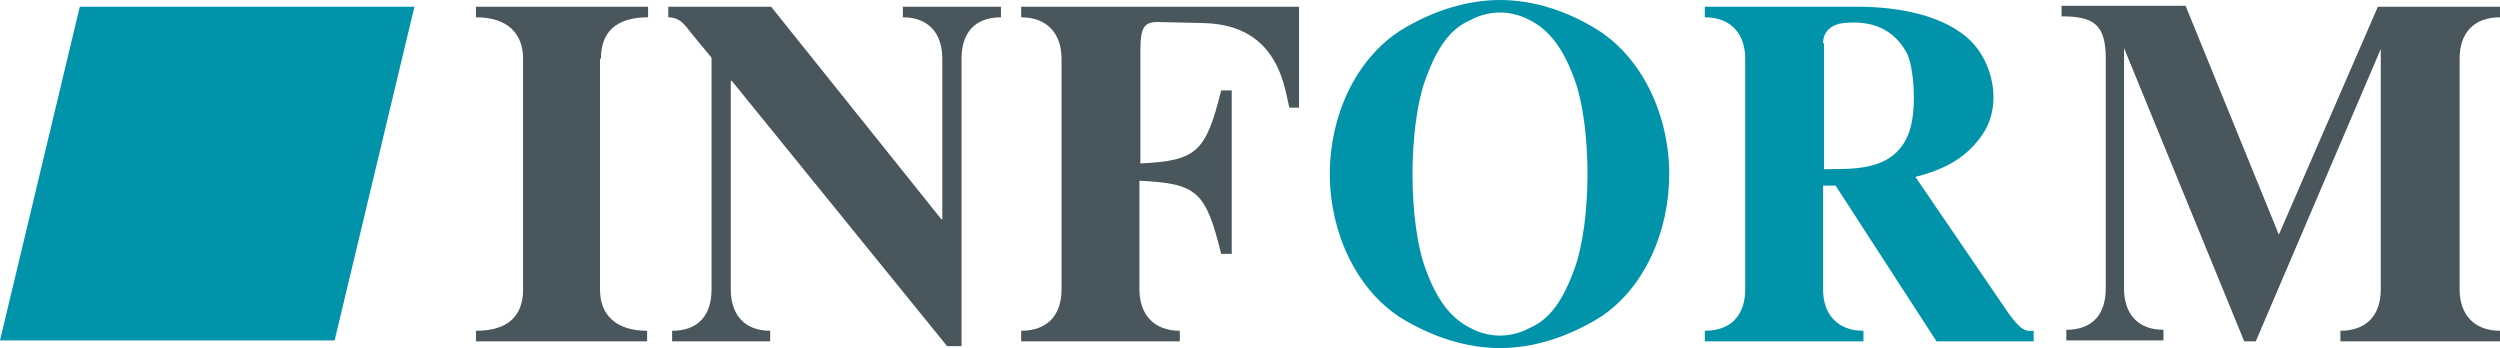 <?xml version="1.0" encoding="UTF-8"?>
<svg xmlns="http://www.w3.org/2000/svg" xmlns:xlink="http://www.w3.org/1999/xlink" version="1.1" id="Ebene_1" x="0px" y="0px" viewBox="0 0 260 36.2" style="enable-background:new 0 0 260 36.2;" xml:space="preserve">
<style type="text/css">
	.st0{fill-rule:evenodd;clip-rule:evenodd;fill:#49565C;}
	.st1{fill-rule:evenodd;clip-rule:evenodd;fill:#0093A9;}
</style>
<g>
	<path class="st0" d="M62.5,6.1c0-2.7,1.5-4.3,4.9-4.3V0.7H49.5v1.1c3.3,0,4.9,1.7,4.9,4.3v24c0,2.7-1.5,4.3-4.9,4.3v1.1h17.8v-1.1   c-3.3,0-4.9-1.7-4.9-4.3V6.1z"></path>
	<path class="st0" d="M100,36V6.1c0-2.7,1.4-4.3,4.1-4.3V0.7H93.9v1.1c2.7,0,4.1,1.7,4.1,4.3v16.7h-0.1L80.2,0.7H69.5v1.1   c1.4,0,1.9,1.1,2.6,1.9L74,6v24.1c0,2.7-1.4,4.3-4.1,4.3v1.1h10.2v-1.1c-2.7,0-4.1-1.7-4.1-4.3V8.4h0.1L98.5,36H100z"></path>
	<path class="st0" d="M118.6,18.8c5.9,0.3,6.8,1.1,8.4,7.6h1.1v-17H127c-1.6,6.5-2.6,7.3-8.4,7.6V5.3c0-2.6,0.4-3.1,2.2-3l4.4,0.1   c8,0.2,8.4,7.1,8.9,8.8h1V0.7h-28.9v1.1c2.7,0,4.2,1.7,4.2,4.3v24c0,2.7-1.5,4.3-4.2,4.3v1.1h16.5v-1.1c-2.7,0-4.2-1.7-4.2-4.3   V18.8z"></path>
	<path class="st1" d="M173.6,18.1c0-6-2.7-11.9-7.3-14.9C163,1.1,159.4,0,156,0s-7,1.1-10.4,3.2c-4.6,3-7.3,8.8-7.3,14.9   c0,6,2.7,11.9,7.3,14.9c3.4,2.1,7,3.2,10.4,3.2s7-1.1,10.4-3.2C171,30,173.6,24.1,173.6,18.1 M156,34.9c-0.9,0-2-0.2-3.1-0.8   c-2-1-3.5-2.9-4.7-6.3c-0.8-2.2-1.3-5.8-1.3-9.7c0-3.8,0.5-7.5,1.3-9.7c1.2-3.4,2.6-5.4,4.7-6.3c1.1-0.6,2.2-0.8,3.1-0.8   c0.9,0,2,0.2,3.1,0.8c2,1,3.5,2.9,4.7,6.3c0.8,2.2,1.3,5.8,1.3,9.7c0,3.8-0.5,7.5-1.3,9.7c-1.2,3.4-2.6,5.4-4.7,6.3   C158,34.7,156.9,34.9,156,34.9"></path>
	<path class="st1" d="M201.4,35.5h10.1v-1.1c-0.6,0-1.1,0.3-2.6-1.8l-9.7-14.2c3.1-0.8,5.4-2,7.1-4.6c2-3.2,0.8-7.4-1.3-9.5   c-2.8-2.8-7.8-3.6-11.8-3.6h-15.9v1.1c2.7,0,4.2,1.7,4.2,4.3v24c0,2.7-1.5,4.3-4.2,4.3v1.1h16.5v-1.1c-2.7,0-4.2-1.7-4.2-4.3V19.3   h1.3L201.4,35.5z M189.6,4.5c0-1.4,1.1-2,2.1-2.1c3.8-0.4,5.6,1.3,6.6,3.1c0.7,1.3,1.1,5.6,0.3,8.1c-1.5,4.5-6.4,3.9-8.9,4V4.5z"></path>
	<path class="st0" d="M255.8,6.1c0-2.7,1.5-4.3,4.2-4.3V0.7h-12.7L237,24.4l-9.7-23.8h-12.9v1.1c3.3,0,4.6,0.8,4.6,4.4v23.9   c0,2.7-1.4,4.3-4.1,4.3v1.1H225v-1.1c-2.7,0-4.1-1.7-4.1-4.3V5l12.5,30.5h1.2l13-30.4v25c0,2.7-1.5,4.3-4.2,4.3v1.1H260v-1.1   c-2.7,0-4.2-1.7-4.2-4.3V6.1z"></path>
	<polygon class="st1" points="8.3,0.7 43.1,0.7 34.8,35.4 0,35.4  "></polygon>
</g>
</svg>
